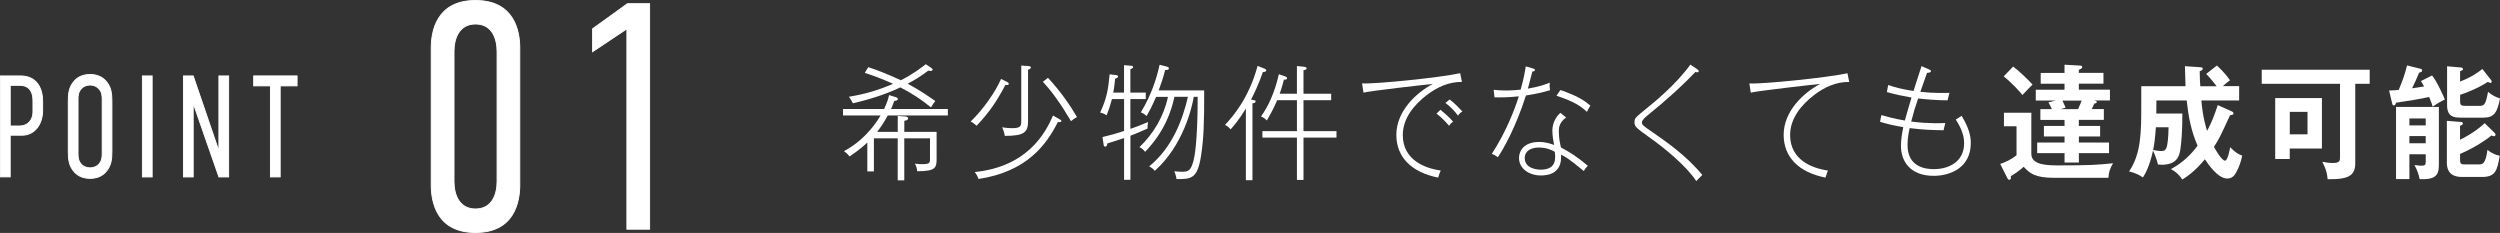 <?xml version="1.0" encoding="utf-8"?>
<!-- Generator: Adobe Illustrator 27.2.0, SVG Export Plug-In . SVG Version: 6.00 Build 0)  -->
<svg version="1.1" id="レイヤー_1" xmlns="http://www.w3.org/2000/svg" xmlns:xlink="http://www.w3.org/1999/xlink" x="0px"
	 y="0px" width="669.93px" height="62.42px" viewBox="0 0 669.93 62.42" style="enable-background:new 0 0 669.93 62.42;"
	 xml:space="preserve">
<rect x="0" y="0" width="669.93" height="62.42" fill="#333333" stroke="none"/>
<style type="text/css">
	.st0{opacity:0.15;fill:#FFFFFF;}
	.st1{fill:#FFFFFF;stroke:#FFFFFF;stroke-width:0.25;stroke-miterlimit:10;}
	.st2{fill:#FFFFFF;}
	.st3{fill:url(#SVGID_1_);}
	.st4{fill:url(#SVGID_00000169536122135404948630000018253410327324937899_);}
	.st5{fill:url(#SVGID_00000167366699821221838530000014847396653435506859_);}
</style>
<g>
	<g>
		<path class="st1" d="M0.12,20.34h5.29c4.38,0,6.02,3.17,6.02,6.88v2.4c0,3.48-2.02,6.61-5.5,6.61h-3.2v11.17H0.12V20.34z
			 M2.74,33.76h2.47c2.4,0,3.62-1.78,3.62-3.67v-3.21c0-2.47-1.15-4.02-3.58-4.02H2.74V33.76z"/>
		<path class="st1" d="M18.29,27.19c0-2.01,0.14-3.94,1.74-5.61c0.97-1.04,2.37-1.62,4.11-1.62s3.13,0.58,4.11,1.62
			c1.6,1.66,1.74,3.6,1.74,5.61v13.38c0,2.01-0.14,3.94-1.74,5.61c-0.97,1.04-2.37,1.62-4.11,1.62s-3.13-0.58-4.11-1.62
			c-1.6-1.66-1.74-3.6-1.74-5.61V27.19z M27.38,26.57c0-0.97-0.07-1.93-0.91-2.82c-0.49-0.54-1.29-0.97-2.33-0.97
			s-1.84,0.42-2.33,0.97c-0.83,0.89-0.9,1.86-0.9,2.82v14.62c0,0.97,0.07,1.93,0.9,2.86c0.49,0.5,1.29,0.93,2.33,0.93
			s1.84-0.43,2.33-0.93c0.84-0.93,0.91-1.89,0.91-2.86V26.57z"/>
		<path class="st1" d="M40.77,20.34v27.07h-2.61V20.34H40.77z"/>
		<path class="st1" d="M51.77,20.34l6.89,20.15V20.34h2.61v27.07h-2.61l-6.89-19.76v19.76h-2.61V20.34H51.77z"/>
		<path class="st1" d="M79.61,20.34v2.67h-4.53v24.4h-2.61v-24.4h-4.49v-2.67H79.61z"/>
	</g>
	<g>
		<path class="st1" d="M139.29,49.52c0,4.58-1.46,12.78-11.87,12.78s-11.87-8.2-11.87-12.78V12.91c0-4.58,1.46-12.78,11.87-12.78
			s11.87,8.2,11.87,12.78V49.52z M133.2,13.77c0-3.37-1.3-7.34-5.77-7.34s-5.77,3.97-5.77,7.34v34.89c0,3.37,1.3,7.34,5.77,7.34
			s5.77-3.97,5.77-7.34V13.77z"/>
		<path class="st1" d="M167.98,7.72l-9.18,6.13V7.72l9.35-6.74h5.93v60.44h-6.09V7.72z"/>
	</g>
</g>
<g>
	<g>
		<path class="st2" d="M237.9,30.94c-1.2,2.23-2.23,3.6-2.86,4.39h5.53v-4.26l1.89,0.13c0.35,0.03,0.88,0.1,0.88,0.5
			c0,0.47-0.44,0.57-1.01,0.67v2.96h8.65v6.96c0,2.53,0,3.6-5.19,3.6c-0.06-0.7-0.25-1.4-0.63-2.03c0.91,0.13,1.7,0.13,2.04,0.13
			c1.82,0,2.01-0.37,2.01-1.23v-5.69h-6.89v11.25h-1.76V37.07h-6.38v8.86h-1.76V38.2c-1.7,1.6-3.4,2.8-4.75,3.73
			c-0.28-0.37-0.69-0.83-1.51-1.43c2.48-1.3,6.57-4.1,9.81-9.56h-10.06v-1.73h11.01c0.91-1.96,1.13-2.83,1.32-3.73l1.73,0.53
			c0.22,0.07,0.63,0.2,0.63,0.5c0,0.43-0.6,0.5-0.98,0.57c-0.41,1.2-0.66,1.73-0.85,2.13H254v1.73H237.9z M249.48,28.78
			c-2.61-2.1-4.84-3.63-8.21-5.36c-2.04,0.93-5.72,2.63-12.71,4.26c-0.38-0.73-0.63-1.13-1.07-1.76c3.96-0.63,7.8-1.7,11.82-3.46
			c-2.61-1.17-4.97-2.13-7.58-2.93l0.94-1.53c2.17,0.7,4.59,1.6,8.74,3.5c3.21-1.6,5.66-3.5,6.67-4.29l1.26,0.83
			c0.47,0.3,0.57,0.43,0.57,0.6c0,0.3-0.28,0.37-0.57,0.37c-0.22,0-0.41-0.03-0.57-0.1c-2.39,1.8-3.71,2.53-5.53,3.53
			c3.11,1.63,5.69,3.46,7.39,4.63C250.17,27.65,249.92,28.05,249.48,28.78z"/>
		<path class="st2" d="M269.42,22.75c-2.39,4.53-4.31,7.32-7.71,10.95c-0.6-0.53-1.04-0.87-1.6-1.13c3.36-3.23,6.73-8.09,8.14-11.42
			l1.6,0.8c0.35,0.17,0.47,0.33,0.47,0.5C270.33,22.82,269.98,22.82,269.42,22.75z M283.47,32.71c-3.08,6.16-8.43,13.32-21.26,15.25
			c-0.25-0.77-0.6-1.33-1.01-1.86c14.15-1.43,18.99-10.52,20.98-15.15l1.86,1.07c0.22,0.13,0.38,0.23,0.38,0.4
			C284.42,32.67,284.14,32.77,283.47,32.71z M275.49,18.69v13.82c0,3-1.13,3.9-6.23,3.9c-0.16-1.03-0.38-1.56-0.72-2.3
			c0.63,0.1,1.42,0.23,2.74,0.23c2.33,0,2.39-0.63,2.39-2.03V17.56l1.82,0.13c0.28,0.03,0.75,0.03,0.75,0.4
			C276.24,18.39,276.05,18.46,275.49,18.69z M287,32.47c-2.7-4.56-5.09-7.96-7.55-10.55l1.38-1.07c3.74,4.06,6.07,7.62,7.77,10.52
			C287.97,31.71,287.47,32.04,287,32.47z"/>
		<path class="st2" d="M307.51,34.44c-0.75,0.33-2.58,1.17-4.59,1.93v11.82h-1.7V37c-2.08,0.7-3.4,1.1-4.47,1.43
			c-0.06,0.3-0.16,0.87-0.54,0.87c-0.38,0-0.44-0.3-0.47-0.57l-0.31-2c2.42-0.57,3.27-0.83,5.79-1.63v-8.56h-3.24
			c-0.47,1.76-0.85,2.9-1.45,4.36c-0.75-0.5-1.23-0.63-1.73-0.73c1.73-3.66,2.17-6.13,2.55-10.25l1.79,0.2
			c0.25,0.03,0.47,0.2,0.47,0.37c0,0.17-0.13,0.43-0.79,0.6c-0.09,0.97-0.22,2.33-0.5,3.73h2.89v-7.36l1.54,0.13
			c0.57,0.03,0.88,0.07,0.88,0.37c0,0.37-0.47,0.5-0.72,0.57v6.29h4.12v1.73h-4.12v7.99c1.86-0.67,2.58-0.93,4.75-1.83
			C307.51,33.41,307.47,33.91,307.51,34.44z M321.85,41.73c-0.97,6.26-2.67,6.26-6.57,6.26c-0.16-1-0.38-1.57-0.6-2.1
			c0.88,0.13,1.79,0.13,2.17,0.13c1.67,0,2.26-0.37,2.96-2.9c0.69-2.63,1.13-8.66,1.13-17.18h-1.04
			c-0.53,3.03-2.83,12.98-10.44,19.84c-0.6-0.67-1.01-0.93-1.51-1.2c6.23-5.06,8.99-12.58,10.38-18.64h-3.62
			c-0.82,3.9-2.67,9.36-7.86,14.75c-0.41-0.53-0.72-0.87-1.51-1.26c3.77-3.6,6.54-8.26,7.64-13.48h-3.18
			c-1.04,2.4-1.73,3.73-2.52,5.13c-0.54-0.47-0.91-0.7-1.57-0.97c3.05-5.06,4.28-9.42,5.03-12.75l1.86,0.47
			c0.31,0.07,0.63,0.2,0.63,0.47c0,0.4-0.28,0.43-1.01,0.47c-0.57,2.26-1.07,3.66-1.73,5.46h12.2
			C322.7,32.87,322.57,37,321.85,41.73z"/>
		<path class="st2" d="M338.42,19.29c-1.13,3.3-2.45,6.03-3.18,7.39c1.1,0.2,1.23,0.2,1.23,0.5c0,0.37-0.53,0.47-0.85,0.53v20.58
			h-1.76V29.08c-1.76,2.93-3.37,4.79-4.09,5.59c-0.44-0.5-0.82-0.87-1.51-1.2c1.86-1.96,6.38-6.99,8.74-15.82l1.82,0.73
			c0.28,0.1,0.5,0.27,0.5,0.47C339.34,19.26,338.71,19.29,338.42,19.29z M349.3,36.87v11.35h-1.76V36.87h-9.25v-1.73h9.25v-8.29
			h-5.31c-0.22,0.57-1.01,2.46-2.74,5.43c-0.41-0.4-0.82-0.77-1.57-1.07c1.89-2.63,3.65-6.33,4.78-11.32l1.63,0.57
			c0.38,0.13,0.57,0.23,0.57,0.47c0,0.4-0.35,0.4-0.85,0.43c-0.22,0.8-0.47,1.93-1.13,3.76h4.62v-7.42l1.79,0.17
			c0.57,0.07,0.82,0.23,0.82,0.43c0,0.37-0.54,0.47-0.85,0.53v6.29h7.42v1.73h-7.42v8.29h8.84v1.73H349.3z"/>
		<path class="st2" d="M382.36,25.45c-3.46,2.66-6.45,6.26-6.45,10.75c0,6.56,5.75,8.89,10.16,9.49c-0.31,0.73-0.41,1.03-0.69,1.9
			c-7.11-1.4-11.2-5.46-11.2-11.45c0-6.26,5.19-11.22,9.78-13.65c-1.01,0.07-16.76,1.86-18.59,2.33L365,22.35
			c3.62,0.2,20.72-1.53,26.29-2.73l0.47,2.33C388.24,21.92,385.16,23.32,382.36,25.45z M388.31,33.71c-0.85-1.03-2.08-2.3-3.37-3.26
			l1.07-1.03c0.72,0.57,2.26,1.9,3.37,3.16C388.81,33.01,388.59,33.27,388.31,33.71z M390.7,30.98c-0.94-1.3-2.08-2.43-3.37-3.4
			l1.13-0.93c1.19,0.87,2.67,2.4,3.43,3.23C391.42,30.14,391.17,30.34,390.7,30.98z"/>
		<path class="st2" d="M408.91,25.58c-2.71,8.52-5.98,14.25-7.52,16.55c-0.5-0.37-0.91-0.63-1.63-0.9
			c3.77-5.73,6.26-12.19,7.23-15.42c-2.99,0.33-5.03,0.3-6.51,0.27l-0.22-2.03c0.88,0.1,1.67,0.2,3.11,0.2
			c1.73,0,3.24-0.13,4.12-0.23c0.88-3.13,1.13-4.73,1.38-6.23l1.98,0.57c0.28,0.07,0.47,0.17,0.47,0.4c0,0.33-0.35,0.37-0.69,0.4
			c-0.19,0.8-0.5,2-1.2,4.59c3.11-0.53,4.69-1.13,5.85-1.6c-0.06,0.8-0.03,1.27,0.09,2.03C412.34,25.08,409.6,25.48,408.91,25.58z
			 M424.41,45.83c-4.03-3.36-5.06-3.86-6.1-4.4c0.38,5.26-3.74,5.59-5.38,5.59c-3.15,0-5.88-1.8-5.88-4.69
			c0-1.86,1.29-4.29,5.38-4.29c1.89,0,3.14,0.5,4.03,0.8c-0.19-0.97-0.47-2.4-0.47-3.93c0-2.3,1.42-4.13,2.17-4.66l1.51,1.23
			c-1.95,1.4-1.95,2.96-1.95,3.76c0,1.7,0.31,3.2,0.57,4.29c2.08,1.07,4.18,2.33,7.2,4.89C425.1,44.79,424.79,45.19,424.41,45.83z
			 M416.64,40.67c-0.82-0.43-2.11-1.13-4.31-1.13c-2.04,0-3.74,0.9-3.74,2.8c0,3.1,3.96,3.13,4.25,3.13c2.36,0,3.9-0.9,3.9-3.4
			C416.74,41.66,416.71,41.36,416.64,40.67z M425.26,29.98c-1.63-1.5-3.3-2.73-8.18-4.33l1.07-1.53c4.72,1.63,6.48,2.86,8.02,4.19
			C425.86,28.75,425.45,29.51,425.26,29.98z"/>
		<path class="st2" d="M454.54,48.52c-2.64-4.09-8.74-8.99-12.11-11.39c-3.99-2.86-4.43-3.16-4.43-4.39c0-1.07,0.22-1.23,3.24-3.7
			c1.79-1.43,7.8-6.29,11.73-11.72l1.7,1.13c0.28,0.2,0.54,0.4,0.54,0.6c0,0.13-0.09,0.33-0.38,0.33c-0.16,0-0.35-0.07-0.5-0.1
			c-3.05,3.23-7.52,7.36-12.89,11.69c-0.41,0.33-1.45,1.2-1.45,1.8c0,0.67,0.22,0.83,2.33,2.3c4.28,2.96,9.62,6.66,13.84,11.82
			C455.9,47.12,455.02,48.06,454.54,48.52z"/>
		<path class="st2" d="M486.15,25.45c-3.46,2.66-6.45,6.26-6.45,10.75c0,6.56,5.75,8.89,10.13,9.49c-0.25,0.67-0.41,1.17-0.66,1.9
			c-7.11-1.4-11.2-5.46-11.2-11.45c0-6.26,5.19-11.22,9.78-13.65c-1.01,0.07-16.76,1.86-18.59,2.33l-0.38-2.46
			c3.62,0.2,20.72-1.53,26.29-2.73l0.47,2.33C492.03,21.92,488.95,23.32,486.15,25.45z"/>
		<path class="st2" d="M518.17,47.12c-6.42,0-8.77-4.09-8.77-7.99c0-1.56,0.28-3.43,0.63-5.06c-2.8-0.47-4.5-0.9-6.23-1.43l0.35-1.8
			c1.48,0.43,3.4,0.96,6.29,1.46c0.25-1,1.54-5.29,1.79-6.16c-2.8-0.5-4.15-0.8-6.6-1.46l0.35-1.9c1.67,0.57,3.46,1.1,6.79,1.6
			c0.31-1.07,1.86-5.69,2.14-6.66l1.92,0.83c0.44,0.2,0.6,0.27,0.6,0.5c0,0.43-0.6,0.43-1.04,0.47c-0.6,1.66-1.45,4.06-1.79,5.09
			c3.68,0.4,6.64,0.3,7.8,0.27c-0.12,0.47-0.19,0.67-0.5,2c-2.61,0.03-6.29-0.3-7.89-0.5c-0.91,2.66-1.13,3.4-1.86,6.19
			c1.64,0.2,4.4,0.57,9.15,0.4c-0.16,0.5-0.25,1-0.47,1.93c-3.02-0.03-5.57-0.13-9.09-0.57c-0.28,1.27-0.57,2.7-0.57,4.56
			c0,6.16,5.28,6.43,7.11,6.43c3.84,0,8.05-1.9,8.05-6.92c0-1.8-0.5-3.66-2.23-6.36c0.47-0.27,0.94-0.57,1.57-1
			c2.26,3.7,2.45,5.96,2.45,7.29C528.11,45.03,522.51,47.12,518.17,47.12z"/>
		<path class="st2" d="M544.34,30.21v11.05c0,3.06,4.56,3.06,7.42,3.06c8.05,0,10.28-0.13,14.47-0.57c-0.82,1.46-1.13,2.26-1.23,3.9
			h-14.53c-5.28,0-6.6-1.27-8.18-2.96c-0.85,0.8-2.39,1.93-3.46,2.5c0.03,0.1,0.06,0.23,0.06,0.37c0,0.4-0.22,0.63-0.47,0.63
			c-0.22,0-0.41-0.23-0.53-0.5l-1.89-3.76c1.6-0.53,3.05-1.26,4.37-2.33v-7.76h-3.37v-3.63H544.34z M539.47,17.83
			c1.63,1.2,4.5,4,5.19,4.83c-0.44,0.4-1.82,1.86-2.7,2.8c-0.63-0.77-2.48-2.96-5.03-4.99L539.47,17.83z M557.08,33.74h5.69v2.83
			h-5.69v1.63h8.08v2.83h-8.08v2.53h-3.84v-2.53h-7.33V38.2h7.33v-1.63h-5.53v-2.83h5.53v-1.6h-6.48v-2.9h3.08
			c-0.25-0.57-0.5-1.1-0.91-1.8l1.95-0.5h-5.35v-2.9h7.7v-1.6h-6.38v-2.9h6.38v-2.2l4.12,0.23c0.38,0.03,0.63,0.1,0.63,0.4
			c0,0.3-0.25,0.47-0.91,0.73v0.83h6.6v2.9h-6.6v1.6h8.33v2.9h-4.31c0.57,0.07,0.79,0.2,0.79,0.4c0,0.33-0.35,0.37-0.66,0.43
			c-0.13,0.23-0.6,1.27-0.69,1.46h3.24v2.9h-6.7V33.74z M556.86,29.25c0.6-1.37,0.69-1.56,0.97-2.3h-5.16
			c0.66,1.4,0.72,1.6,0.85,1.9l-1.35,0.4H556.86z"/>
		<path class="st2" d="M594.06,17.56c0.5,0.47,2.01,1.8,3.52,3.96c-0.44,0.3-0.85,0.6-1.95,1.57h4.4v3.83h-10.13
			c0.38,4.46,1.23,7.16,1.54,8.16c1.13-2.1,1.92-4.06,2.86-6.92l3.84,1.73c0.19,0.07,0.38,0.3,0.38,0.53c0,0.3-0.22,0.33-0.94,0.47
			c-2.52,5.46-2.92,6.39-4.31,8.46c0.63,1.1,2.11,3.7,2.99,3.7c0.75,0,1.29-3.23,1.35-3.6c1.48,1.46,2.23,1.9,3.24,2.26
			c-0.63,3.06-1.76,4.73-1.95,5.03c-0.75,1.1-1.76,1.1-2.08,1.1c-2.52,0-5.13-3.9-5.98-5.16c-2.67,3.3-5.09,4.83-6.04,5.43
			c-0.85-1.23-1.57-2-3.05-2.8c3.18-1.7,5.41-3.93,7.14-6.26c-1.73-4-2.42-7.62-2.92-12.12h-8.11c0,1.06,0,2.1-0.03,3.5h6.98
			c0,4.59-0.19,7.16-0.53,9.59c-0.25,1.6-0.75,4.13-5.03,4.13c-0.25,0-0.47-0.03-0.98-0.07c-0.19-1.03-1.04-3.2-1.32-3.73
			c-0.98,4.5-2.23,6.46-2.71,7.19c-1.32-0.93-2.77-1.4-3.71-1.6c3.21-4.69,3.27-10.42,3.27-17.51v-5.33h11.86
			c-0.09-2.73-0.13-3.8-0.16-5.36l4.09,0.27c0.35,0.03,0.69,0.03,0.69,0.4c0,0.4-0.57,0.6-0.82,0.67c0.03,2.13,0.09,3.2,0.16,4.03
			H594c-0.25-0.33-1.73-2.26-2.8-3.3L594.06,17.56z M577.71,34.11c-0.16,2.43-0.38,4.36-0.72,6.09c0.5,0.07,1.32,0.27,2.08,0.27
			s1.26-0.13,1.54-1.07c0.22-0.63,0.47-2.43,0.5-5.29H577.71z"/>
		<path class="st2" d="M631.15,43.66c0,3.36-1.7,4.46-7.42,4.36c-0.06-0.83-0.16-2.26-1.42-4.66c1.42,0.23,2.01,0.33,2.67,0.33
			c2.08,0,2.08-0.63,2.08-1.67V22.45h-20.98v-3.76h28.93v3.76h-3.87V43.66z M622.21,26.28V39.8h-8.62v2.8h-3.9V26.28H622.21z
			 M613.6,29.98V36h4.75v-6.03H613.6z"/>
		<path class="st2" d="M651.72,20.22c1.32,1.53,3.21,5.86,3.43,6.43c-0.91,0.43-2.08,1.1-3.27,1.93c-0.16-0.6-0.28-1-0.94-2.6
			c-0.85,0.2-2.49,0.53-3.93,0.77c-4.15,0.63-4.59,0.7-4.94,0.77c-0.13,0.43-0.22,0.73-0.6,0.73c-0.31,0-0.38-0.27-0.44-0.53
			l-0.82-3.46c1.51-0.07,2.04-0.1,2.58-0.17c1.01-2.43,1.63-4.13,2.23-6.56l3.62,0.9c0.25,0.07,0.44,0.23,0.44,0.43
			c0,0.2-0.09,0.33-0.25,0.4c-0.13,0.07-0.31,0.17-0.57,0.2c-0.88,2.1-0.97,2.3-1.89,4.2c1.57-0.23,2.48-0.37,3.21-0.5
			c-0.22-0.43-0.41-0.73-0.85-1.43L651.72,20.22z M645.65,41.33v6.66h-3.58V28.65h11.48v14.98c0,2.5,0,4.66-5.16,4.36
			c-0.16-1.03-0.69-2.53-1.38-3.76c0.97,0.13,1.67,0.17,1.82,0.17c0.91,0,1.2-0.13,1.2-1.03v-2.03H645.65z M650.02,33.61v-1.86
			h-4.37v1.86H650.02z M650.02,38.4v-1.93h-4.37v1.93H650.02z M668.48,35.6c0.22,0.2,0.25,0.33,0.25,0.47
			c0,0.33-0.22,0.43-0.44,0.43c-0.16,0-0.28-0.07-0.66-0.2c-0.57,0.53-3.68,2.9-8.4,4.96v1.6c0,1.17,0.41,1.2,1.38,1.2h3.52
			c1.1,0,1.92,0,2.45-3.93c0.97,0.93,2.55,1.5,3.27,1.6c-0.66,4.13-1.23,5.69-4.78,5.69h-5.35c-1.95,0-4.03-0.7-4.03-3.79V32.38
			l3.81,0.3c0.16,0,0.47,0.07,0.47,0.43c0,0.3-0.16,0.37-0.75,0.6v3.73c0.6-0.27,3.81-1.83,6.6-4.43L668.48,35.6z M667.54,21.45
			c0.09,0.13,0.16,0.27,0.16,0.4c0,0.27-0.16,0.37-0.35,0.37c-0.09,0-0.6-0.23-0.69-0.27c-3.14,2.03-6.64,3.2-7.42,3.46v1.76
			c0,0.97,0.28,1.2,1.38,1.2h3.77c1.26,0,1.7-0.23,2.33-3.76c0.91,0.83,2.23,1.5,3.21,1.76c-0.75,3.86-1.57,5.16-4.53,5.16h-5.72
			c-1.89,0-3.93-0.07-3.93-3.33V17.76l3.77,0.33c0.13,0,0.5,0.17,0.5,0.43s-0.25,0.37-0.79,0.57v2.76c2.92-1.13,4.53-2.23,5.98-3.36
			L667.54,21.45z"/>
	</g>
</g>
</svg>
